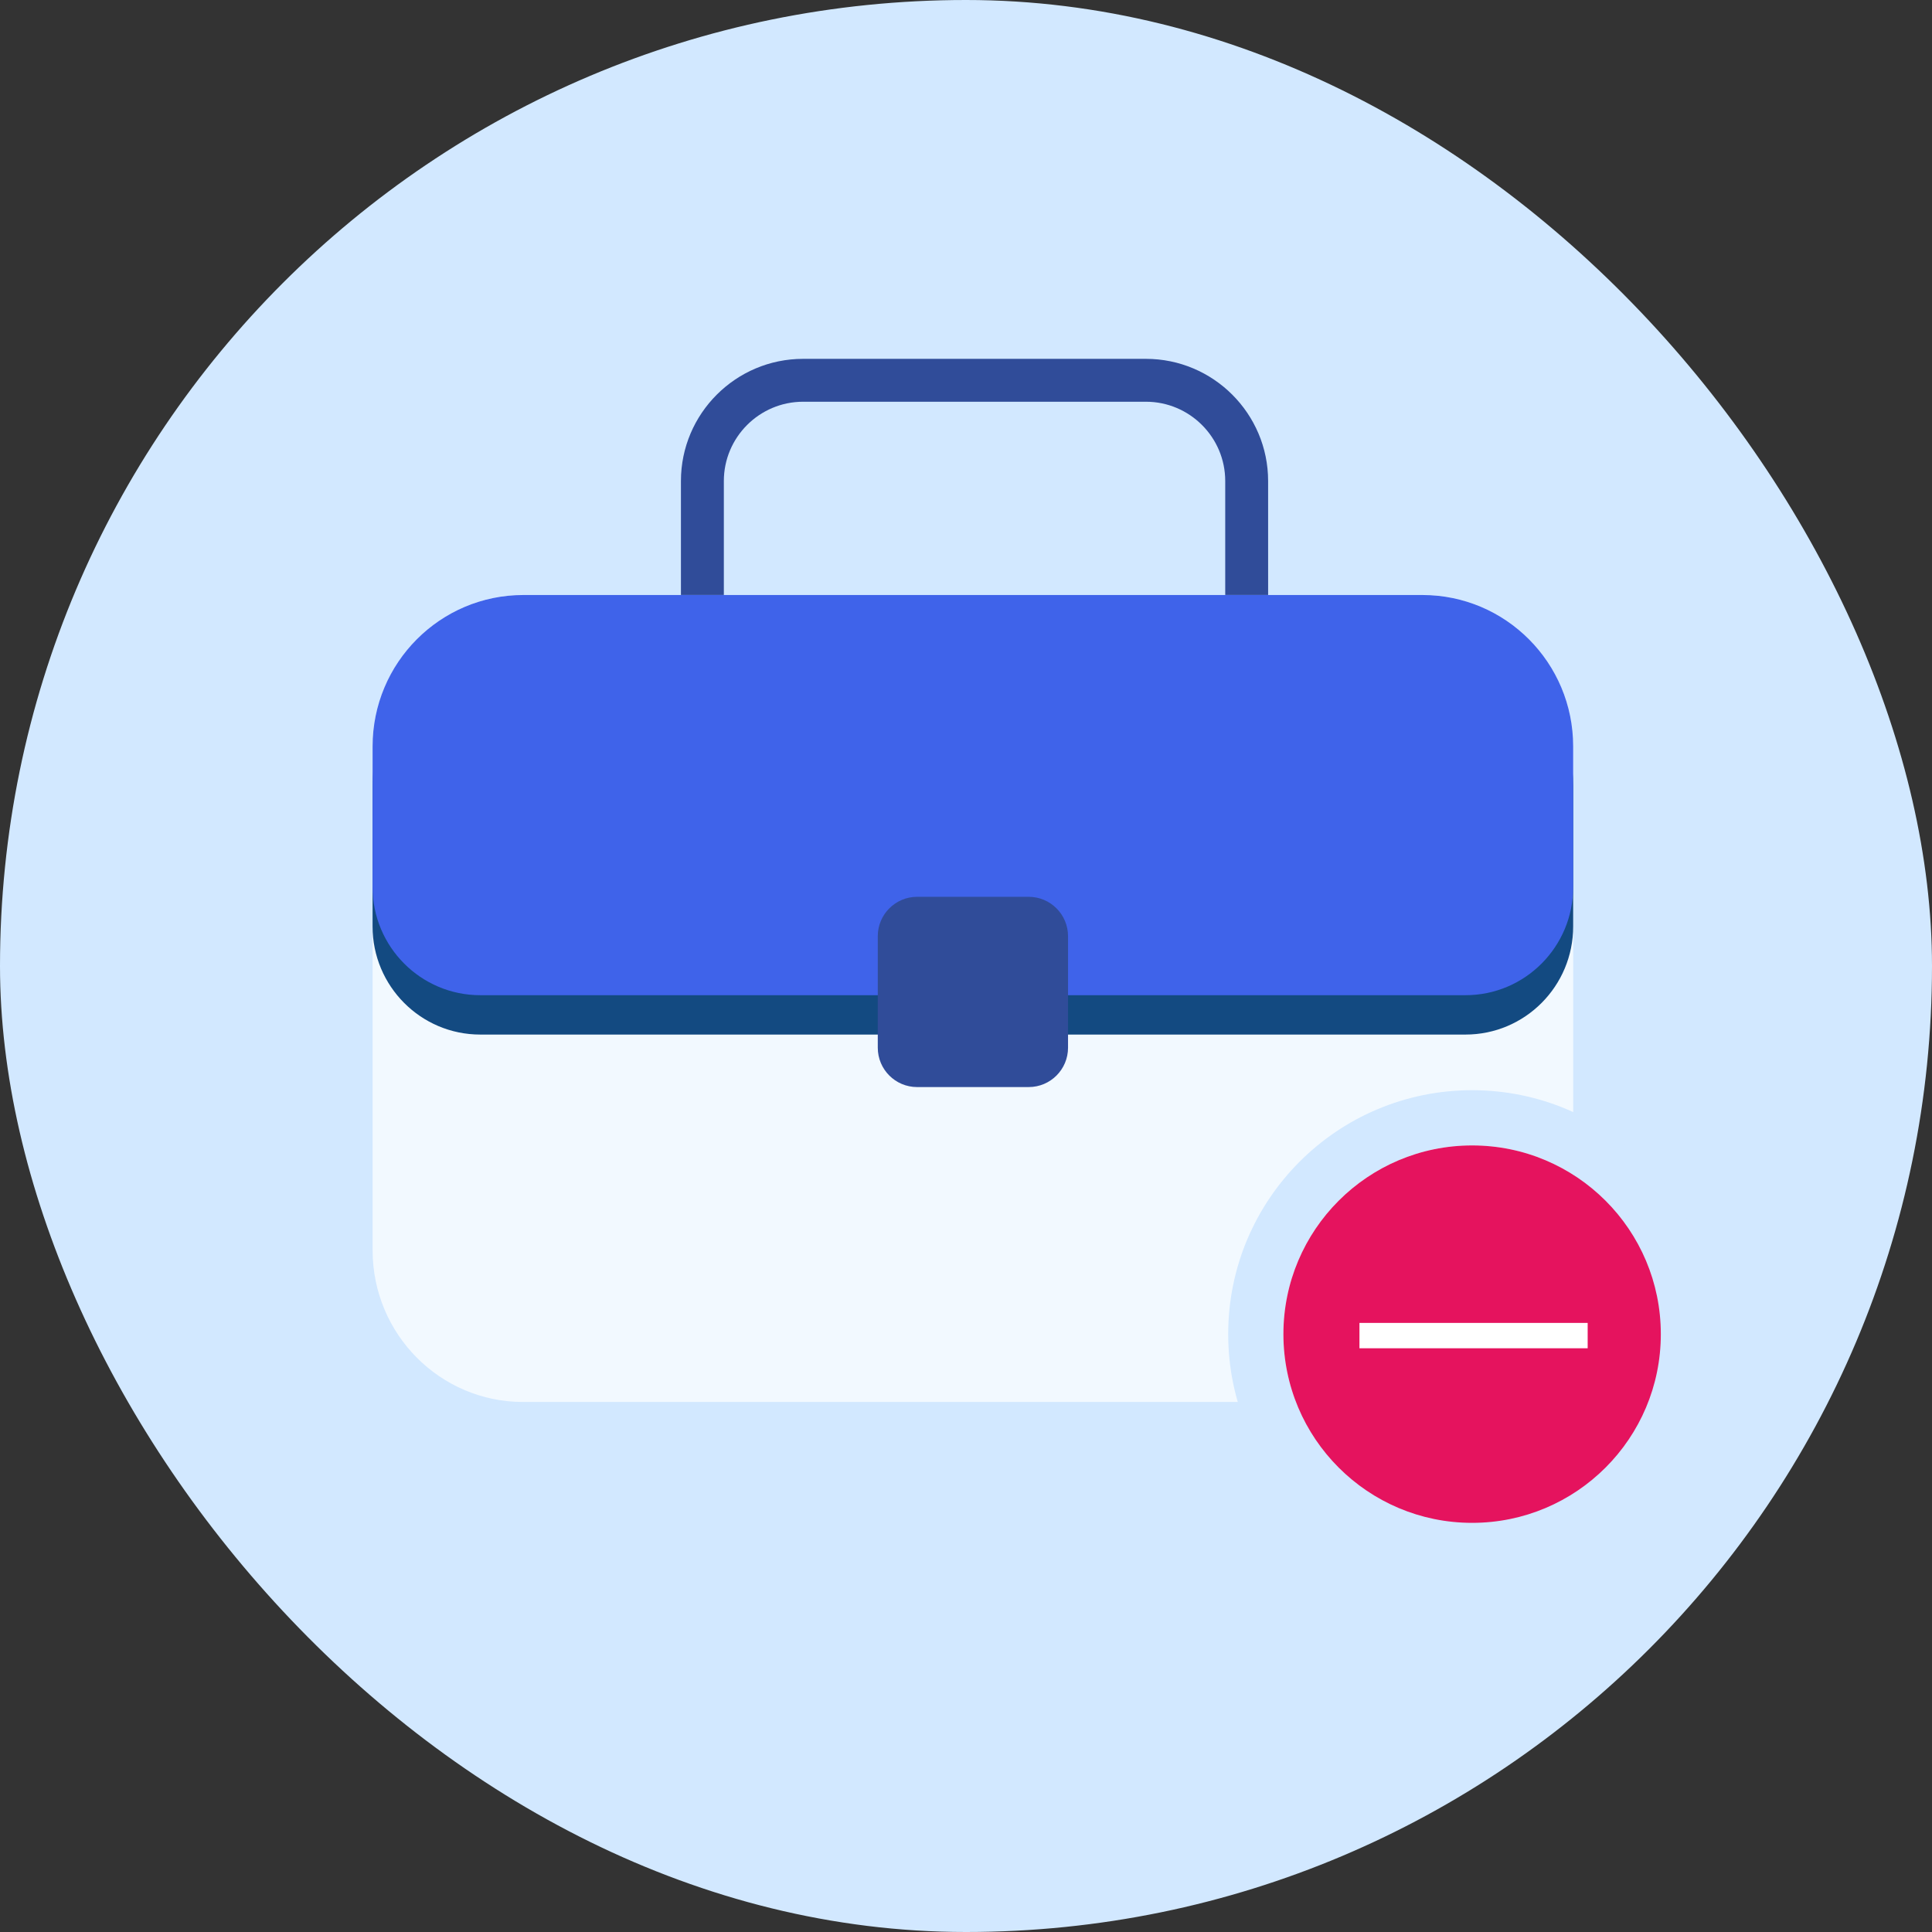 <svg fill="none" height="80" viewBox="0 0 80 80" width="80" xmlns="http://www.w3.org/2000/svg"><rect x="0" y="0" width="80" height="80" fill="#333333" stroke="none"/><rect fill="#d2e8ff" height="80" rx="40" width="80" y="0"/><path d="m52.511 27.798h-1.777v-7.88c0-1.812-1.475-3.283-3.283-3.283h-14.195c-1.812 0-3.283 1.475-3.283 3.283v7.88h-1.777v-7.88c0-2.79 2.27-5.059 5.059-5.059h14.195c2.79 0 5.06 2.27 5.06 5.059z" fill="#304c99"/><path d="m58.91 58.053h-37.248c-3.445 0-6.233-2.815-6.233-6.282v-20.852c0-3.472 2.793-6.282 6.233-6.282h37.248c3.445 0 6.233 2.815 6.233 6.282v20.852c0 3.466-2.788 6.282-6.233 6.282z" fill="#f2f9ff"/><path d="m15.428 32.538c0-3.463 2.795-6.27 6.242-6.27h37.23c3.447 0 6.242 2.807 6.242 6.27v5.822c0 2.474-1.996 4.479-4.459 4.479h-40.797c-2.462 0-4.459-2.005-4.459-4.479z" fill="#134a81"/><path d="m15.428 30.908c0-3.463 2.795-6.27 6.242-6.27h37.23c3.447 0 6.242 2.807 6.242 6.27v5.822c0 2.474-1.996 4.479-4.459 4.479h-40.797c-2.462 0-4.459-2.005-4.459-4.479z" fill="#3f63ea"/><path d="m42.596 45.013c.9 0 1.629-.73 1.629-1.63v-4.618c0-.9-.73-1.63-1.63-1.63h-4.618c-.9 0-1.63.73-1.63 1.63v4.618c0 .9.729 1.63 1.629 1.63h2.307z" fill="#304c99"/><path clip-rule="evenodd" d="m71.057 55.243c0 5.578-4.522 10.1-10.1 10.1-5.578 0-10.1-4.522-10.1-10.1s4.522-10.1 10.1-10.1c5.578 0 10.1 4.522 10.1 10.1zm-2.286 0c0 4.316-3.499 7.814-7.814 7.814s-7.814-3.499-7.814-7.814 3.499-7.814 7.814-7.814 7.814 3.499 7.814 7.814z" fill="#d2e8ff" fill-rule="evenodd"/><path d="m60.957 63.058c4.316 0 7.814-3.499 7.814-7.814s-3.499-7.814-7.814-7.814-7.814 3.499-7.814 7.814 3.499 7.814 7.814 7.814z" fill="#e5135e"/><path clip-rule="evenodd" d="m65.742 55.829h-9.45v-1.05h9.45z" fill="#fff" fill-rule="evenodd"/></svg>